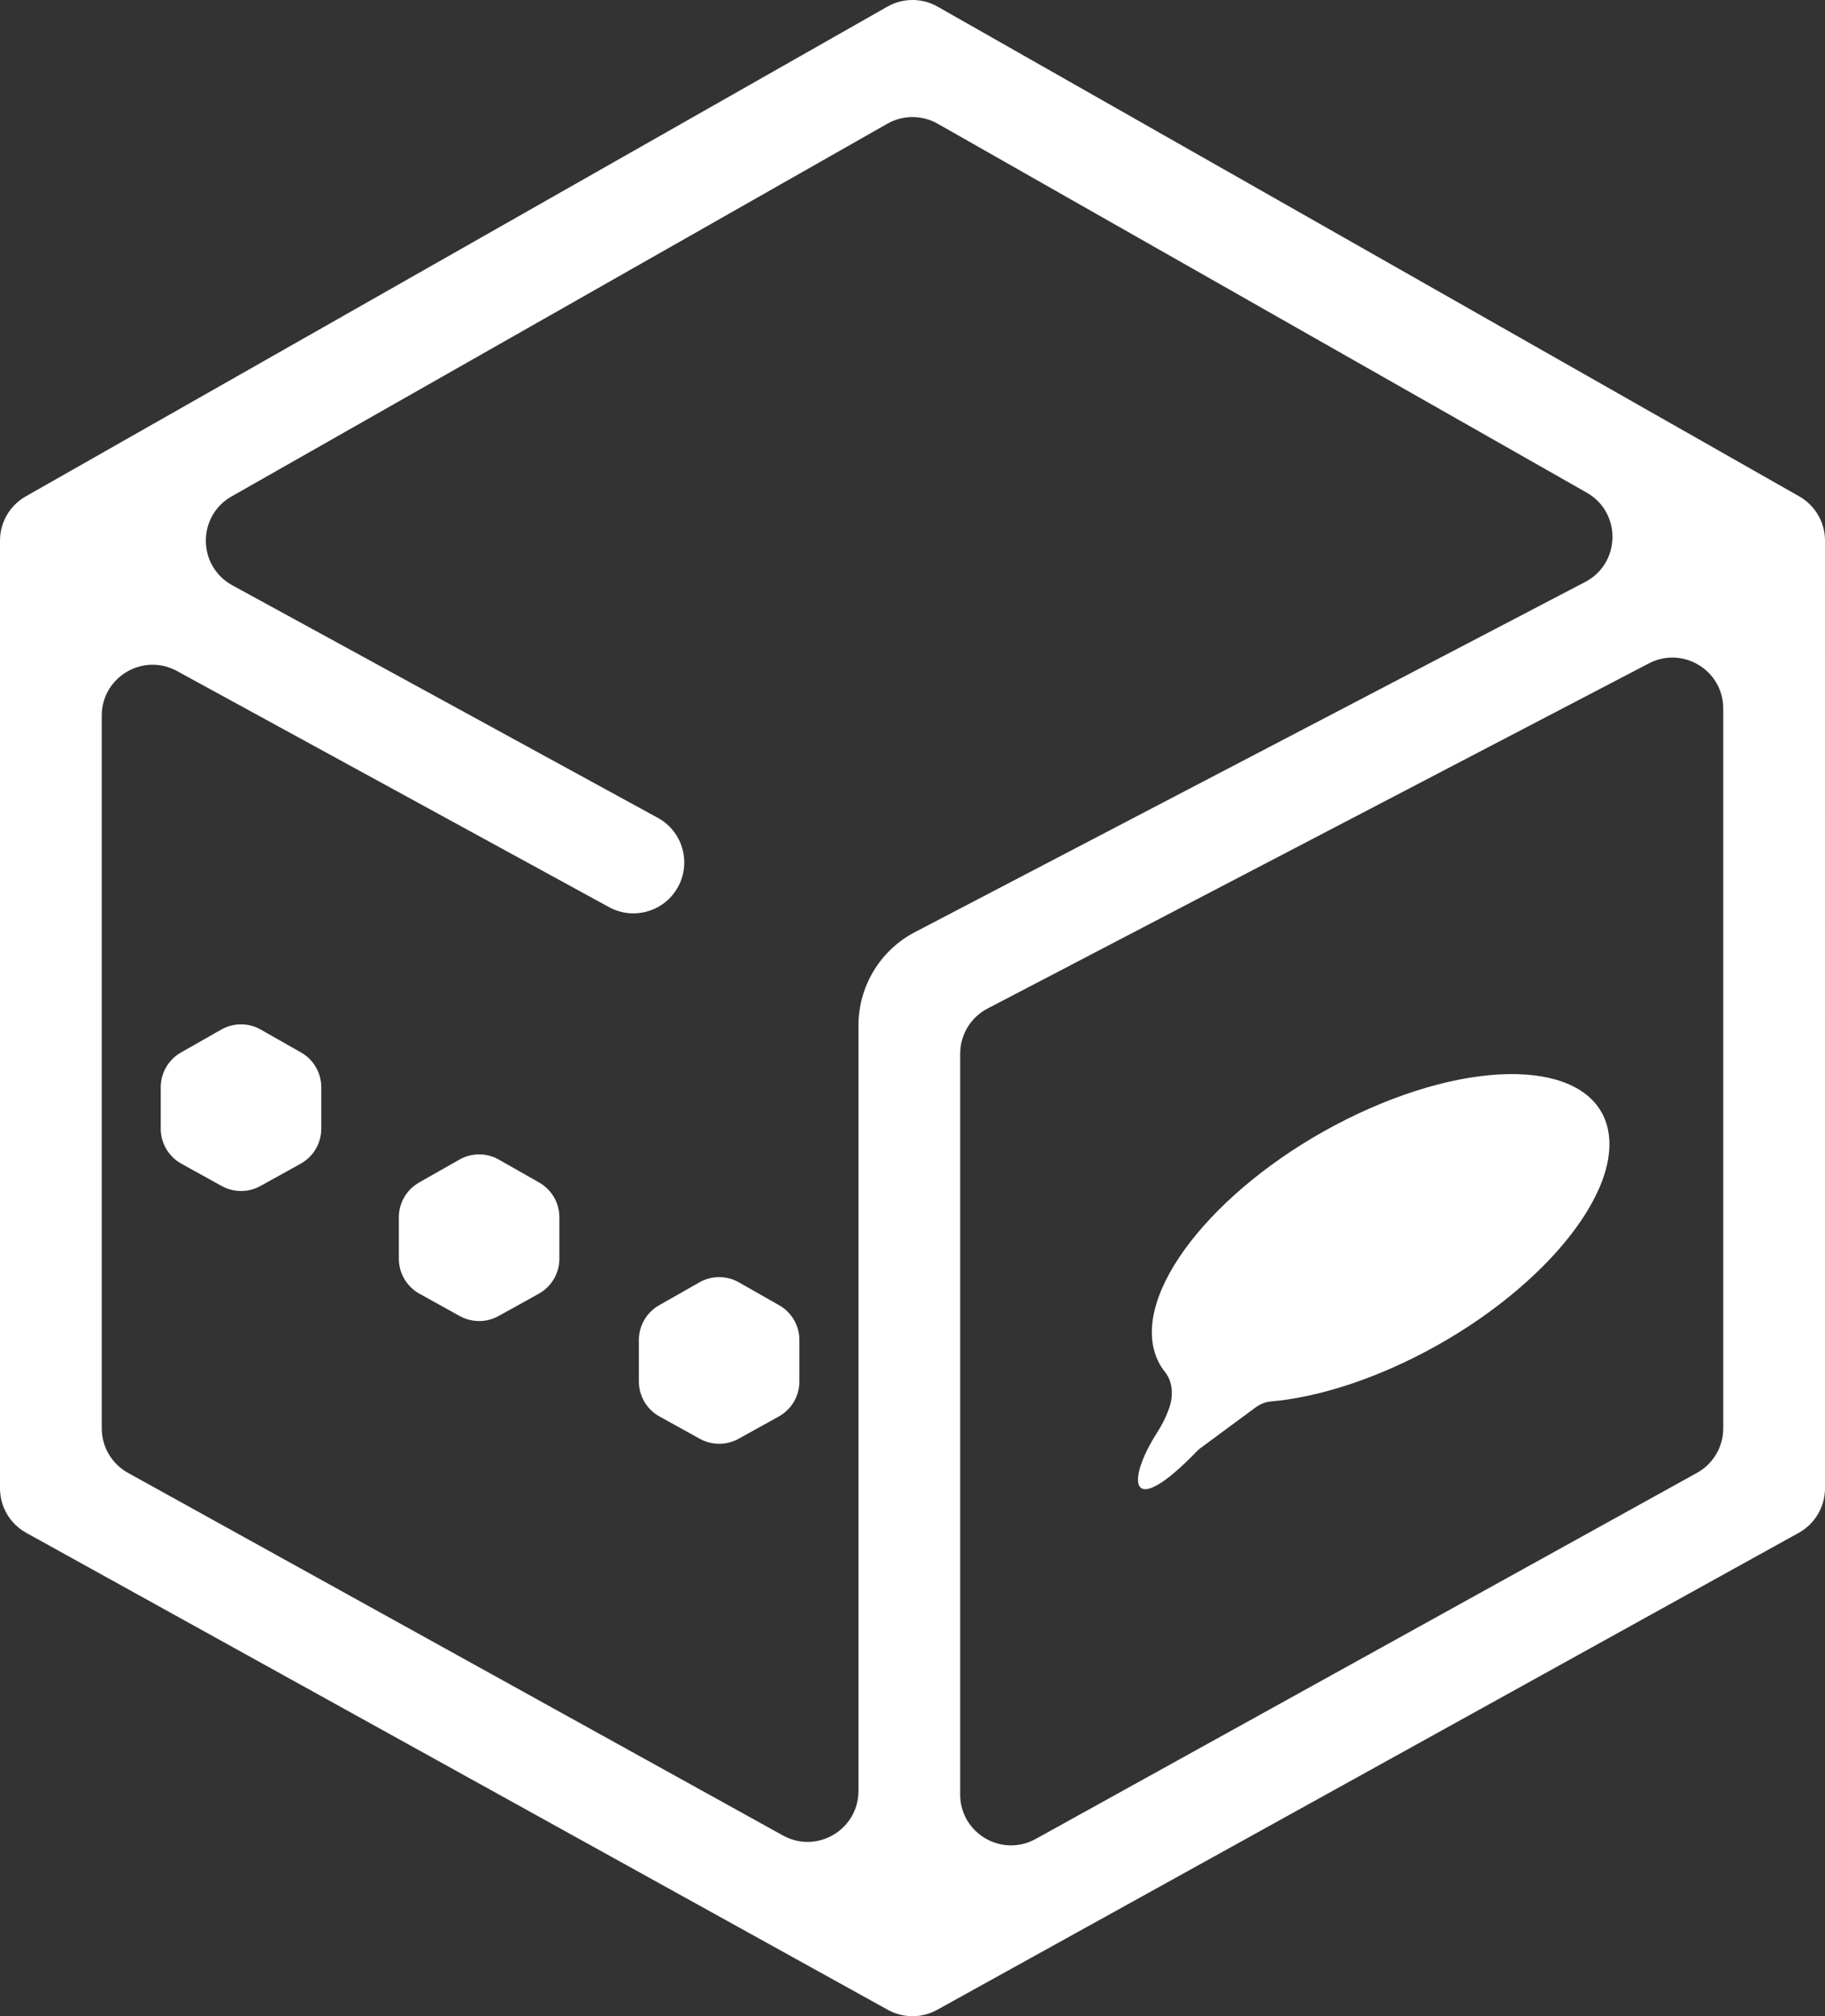 <?xml version="1.0" encoding="UTF-8"?>
<svg id="Layer_1" data-name="Layer 1" xmlns="http://www.w3.org/2000/svg" viewBox="0 0 852.64 941.76">
  <rect x="0" y="0" width="852.64" height="941.76" fill="#333333" stroke="none"/>
  <defs>
    <style>
      .cls-1 {
        fill: #fff;
        stroke-width: 0px;
      }
    </style>
  </defs>
  <path class="cls-1" d="M140.49,543.55l-18.84,10.43c-5.62,3.11-12.45,3.11-18.08,0l-18.84-10.43c-5.94-3.29-9.63-9.54-9.63-16.33v-19.38c0-6.71,3.61-12.91,9.44-16.23l18.84-10.71c5.72-3.25,12.73-3.25,18.44,0l18.84,10.71c5.84,3.32,9.44,9.51,9.44,16.23v19.38c0,6.79-3.69,13.04-9.63,16.33Z"/>
  <path class="cls-1" d="M251.73,604.29l-18.84,10.43c-5.62,3.11-12.45,3.11-18.08,0l-18.84-10.43c-5.94-3.29-9.63-9.54-9.63-16.33v-19.38c0-6.71,3.61-12.91,9.44-16.23l18.84-10.71c5.72-3.25,12.73-3.25,18.44,0l18.84,10.71c5.84,3.32,9.44,9.51,9.44,16.23v19.38c0,6.79-3.69,13.04-9.63,16.33Z"/>
  <path class="cls-1" d="M363.87,661.62l-18.84,10.43c-5.62,3.11-12.45,3.11-18.08,0l-18.84-10.43c-5.94-3.29-9.63-9.54-9.63-16.33v-19.38c0-6.71,3.61-12.91,9.44-16.23l18.84-10.71c5.72-3.25,12.73-3.25,18.44,0l18.84,10.71c5.84,3.32,9.44,9.51,9.44,16.23v19.38c0,6.79-3.69,13.04-9.63,16.33Z"/>
  <path class="cls-1" d="M414.58,3.1L12.02,231.86c-7.43,4.22-12.02,12.11-12.02,20.66v442.66c0,8.64,4.69,16.61,12.26,20.79l402.55,222.81c7.16,3.96,15.86,3.96,23.02,0l402.55-222.81c7.56-4.19,12.26-12.15,12.26-20.79V252.52c0-8.55-4.59-16.44-12.02-20.66L438.06,3.1c-7.28-4.14-16.2-4.14-23.49,0ZM427.49,435.36c-16.24,8.48-26.42,25.29-26.42,43.61v357.57c0,18.11-19.44,29.56-35.28,20.79L59.79,687.96c-7.56-4.19-12.26-12.15-12.26-20.79v-332.88c0-18.05,19.32-29.51,35.16-20.86l201.84,110.28c11.52,6.29,25.96,2.06,32.25-9.46h0c6.29-11.52,2.06-25.96-9.46-32.25l-198.77-108.61c-16.34-8.93-16.53-32.32-.35-41.52L414.58,57.78c7.28-4.14,16.2-4.14,23.49,0l303.25,172.33c16.36,9.3,15.94,33.02-.74,41.73l-313.08,163.53ZM448.6,838.18v-346.02c0-8.85,4.92-16.98,12.77-21.07l308.97-161.22c15.82-8.26,34.76,3.22,34.76,21.07v336.22c0,8.64-4.69,16.61-12.26,20.79l-308.97,171.01c-15.84,8.77-35.28-2.69-35.28-20.79Z"/>
  <path class="cls-1" d="M634.4,520.24c-58.74,27.62-101.59,76.04-95.72,108.15.88,4.8,2.8,8.96,5.62,12.48,3.44,4.29,4.18,10.71,1.79,17.27l-.18.5c-1.32,3.61-3.15,7.12-5.3,10.48-14.77,23.1-13.06,41.58,18.74,8.57.39-.4.8-.77,1.24-1.09l26.3-19.42c2.17-1.48,4.53-2.36,6.81-2.56,18.27-1.62,39.66-7.6,61.97-18.09,58.74-27.62,101.59-76.04,95.72-108.15-5.87-32.11-58.25-35.75-116.99-8.13Z"/>
</svg>